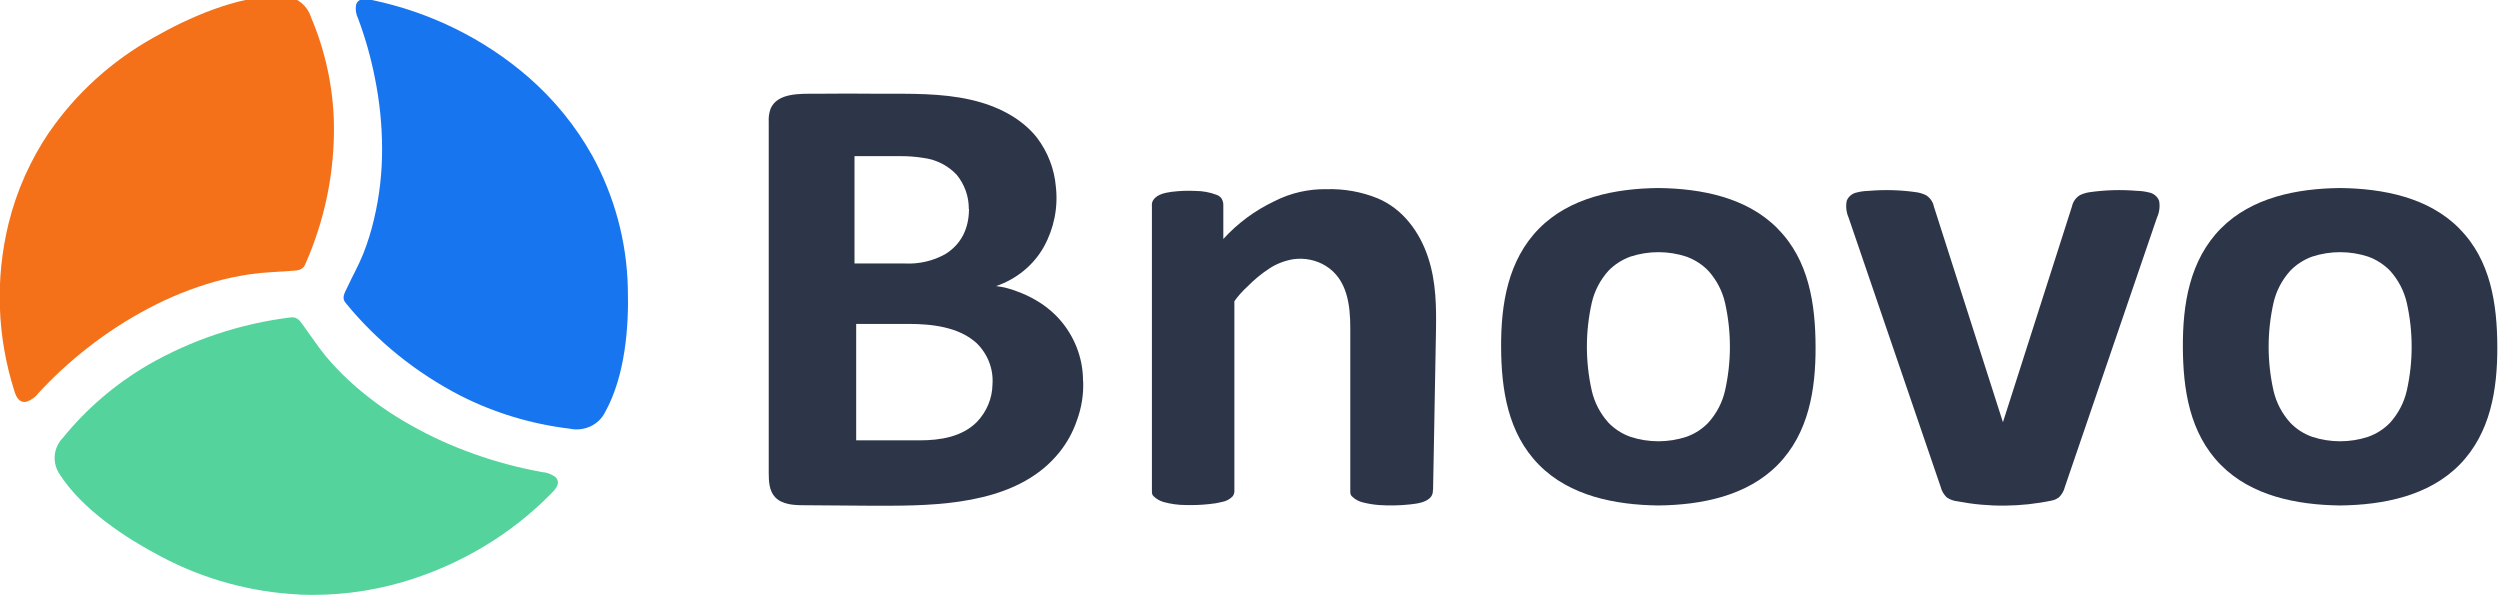 <?xml version="1.0" encoding="UTF-8"?> <svg xmlns="http://www.w3.org/2000/svg" width="213" height="51" viewBox="0 0 213 51" fill="none"><g clip-path="url(#clip0_7071_193)"><path d="M4.222 11.226C6.487 7.945 9.512 5.203 13.066 3.211C16.126 1.464 20.119 -0.283 23.751 -0.368C24.357 -0.405 24.959 -0.245 25.458 0.087C25.956 0.418 26.321 0.901 26.493 1.455C27.718 4.336 28.381 7.405 28.45 10.512C28.52 14.648 27.682 18.752 25.988 22.561C25.761 23.075 25.229 23.046 24.724 23.084C23.603 23.169 22.491 23.198 21.366 23.356C20.352 23.502 19.349 23.711 18.364 23.98C16.375 24.542 14.457 25.312 12.647 26.276C10.818 27.239 9.086 28.362 7.474 29.629C5.962 30.807 4.555 32.102 3.267 33.501C3.024 33.828 2.683 34.078 2.288 34.219C1.632 34.372 1.368 33.794 1.221 33.305C-0.255 28.668 -0.423 23.743 0.734 19.025C1.418 16.258 2.593 13.621 4.209 11.23" fill="#F47119"></path><path d="M25.493 50.653C21.373 50.45 17.356 49.349 13.754 47.435C10.628 45.799 7.028 43.402 5.12 40.461C4.776 39.981 4.614 39.403 4.662 38.823C4.71 38.244 4.965 37.697 5.384 37.274C7.379 34.814 9.828 32.72 12.611 31.094C16.329 28.952 20.476 27.571 24.787 27.04C25.372 26.968 25.613 27.427 25.904 27.822C26.529 28.672 27.096 29.547 27.775 30.372C28.385 31.097 29.042 31.785 29.741 32.433C31.161 33.739 32.724 34.896 34.404 35.884C36.094 36.885 37.876 37.738 39.728 38.434C41.546 39.121 43.421 39.664 45.334 40.057L46.173 40.219C46.592 40.247 46.993 40.395 47.321 40.644C47.79 41.107 47.388 41.621 47.027 41.983C43.564 45.533 39.182 48.154 34.319 49.586C31.463 50.422 28.478 50.786 25.493 50.661" fill="#54D39C"></path><path d="M84.56 32.748C84.606 32.108 84.51 31.465 84.28 30.862C84.049 30.259 83.688 29.708 83.22 29.246C81.71 27.852 79.388 27.597 77.391 27.597H72.947V37.517H78.36C80.12 37.517 81.96 37.223 83.229 35.953C84.07 35.075 84.543 33.935 84.56 32.748ZM82.541 17.809C82.554 16.755 82.192 15.728 81.514 14.894C80.784 14.111 79.784 13.601 78.695 13.457C78.002 13.345 77.299 13.293 76.596 13.304H72.804V22.45H77.132C78.333 22.506 79.525 22.224 80.558 21.639C81.925 20.784 82.55 19.441 82.559 17.809H82.541ZM92.287 32.489C92.328 33.626 92.144 34.76 91.747 35.834C91.416 36.808 90.913 37.722 90.26 38.536C86.936 42.672 80.92 43.071 75.886 43.088C75.305 43.088 74.724 43.088 74.139 43.088L68.498 43.046C67.605 43.046 66.64 42.986 66.05 42.37C65.523 41.822 65.496 41.002 65.496 40.245V10.41C65.471 10.022 65.524 9.632 65.653 9.263C66.233 7.903 68.176 7.988 69.422 7.988C71.29 7.968 73.157 7.968 75.024 7.988C77.583 7.988 80.196 7.928 82.702 8.498C84.891 8.991 87.012 10.027 88.357 11.74C89.282 12.968 89.836 14.412 89.96 15.918C90.159 17.677 89.805 19.452 88.942 21.018C88.07 22.582 86.615 23.779 84.864 24.375C85.478 24.446 86.08 24.598 86.65 24.826C87.219 25.029 87.765 25.285 88.281 25.591C89.157 26.098 89.925 26.756 90.545 27.533C91.677 28.96 92.284 30.701 92.274 32.489" fill="#2D3548"></path><path d="M122.08 41.771C122.092 41.953 122.046 42.134 121.946 42.289C121.575 42.808 120.762 42.906 120.159 42.974C119.27 43.072 118.373 43.091 117.479 43.029C117.035 42.994 116.594 42.923 116.162 42.816C115.789 42.735 115.449 42.552 115.184 42.289C115.045 42.157 115.045 42.03 115.045 41.771V27.975C115.045 26.046 114.813 23.793 112.941 22.646C112.125 22.149 111.148 21.95 110.19 22.085C109.452 22.207 108.751 22.479 108.135 22.884C107.458 23.331 106.833 23.847 106.273 24.422C105.86 24.798 105.491 25.214 105.169 25.663V41.758C105.188 41.939 105.141 42.121 105.035 42.272C104.802 42.524 104.488 42.696 104.142 42.761C103.779 42.853 103.408 42.915 103.034 42.948C102.37 43.02 101.701 43.047 101.033 43.029C100.389 43.028 99.749 42.941 99.13 42.77C98.806 42.675 98.513 42.504 98.277 42.272C98.143 42.145 98.143 42.013 98.143 41.758V17.533C98.122 17.351 98.169 17.167 98.277 17.015C98.612 16.547 99.282 16.419 99.827 16.343C100.493 16.26 101.166 16.234 101.837 16.267C102.471 16.267 103.099 16.384 103.686 16.611C103.849 16.675 103.988 16.784 104.084 16.925C104.191 17.111 104.241 17.322 104.227 17.533V20.363C105.435 19.03 106.909 17.938 108.564 17.151C109.935 16.446 111.473 16.091 113.031 16.118C114.515 16.075 115.992 16.339 117.359 16.891C119.547 17.801 120.968 19.798 121.669 21.915C122.37 24.031 122.379 26.135 122.344 28.29L122.254 33.169L122.156 38.639L122.098 41.694C122.096 41.715 122.096 41.737 122.098 41.758L122.08 41.771Z" fill="#2D3548"></path><path d="M146.977 33.266C146.75 34.276 146.262 35.217 145.557 36.003C145.041 36.546 144.396 36.963 143.676 37.218C142.133 37.723 140.458 37.723 138.915 37.218C138.194 36.962 137.548 36.545 137.03 36.003C136.328 35.216 135.841 34.276 135.614 33.266C135.066 30.81 135.066 28.272 135.614 25.816C135.842 24.806 136.328 23.866 137.03 23.079C137.55 22.54 138.196 22.123 138.915 21.863C140.458 21.359 142.133 21.359 143.676 21.863C144.394 22.123 145.038 22.539 145.557 23.079C146.261 23.865 146.749 24.806 146.977 25.816C147.525 28.272 147.525 30.81 146.977 33.266ZM151.444 19.462C148.835 16.827 144.98 16.062 141.291 16.02C137.602 16.058 133.747 16.827 131.138 19.462C128.458 22.174 127.882 25.939 127.895 29.543C127.909 33.147 128.449 36.908 131.138 39.62C133.747 42.255 137.602 43.02 141.291 43.066C144.98 43.024 148.835 42.255 151.444 39.62C154.124 36.908 154.7 33.147 154.687 29.543C154.673 25.939 154.137 22.174 151.448 19.475L151.444 19.462Z" fill="#2D3548"></path><path d="M205.062 33.266C204.834 34.276 204.348 35.216 203.646 36.003C203.128 36.545 202.482 36.962 201.761 37.218C200.218 37.723 198.542 37.723 196.999 37.218C196.279 36.963 195.634 36.546 195.119 36.003C194.414 35.217 193.926 34.276 193.699 33.266C193.151 30.81 193.151 28.272 193.699 25.816C193.927 24.806 194.415 23.865 195.119 23.079C195.637 22.539 196.281 22.123 196.999 21.863C198.542 21.359 200.218 21.359 201.761 21.863C202.48 22.123 203.125 22.54 203.646 23.079C204.347 23.866 204.834 24.806 205.062 25.816C205.61 28.272 205.61 30.81 205.062 33.266ZM209.528 19.462C206.92 16.827 203.065 16.062 199.376 16.02C195.686 16.058 191.832 16.827 189.223 19.462C186.543 22.174 185.967 25.939 185.98 29.543C185.994 33.147 186.534 36.908 189.223 39.62C191.832 42.255 195.686 43.02 199.376 43.066C203.065 43.024 206.92 42.255 209.528 39.62C212.208 36.908 212.785 33.147 212.771 29.543C212.758 25.939 212.222 22.174 209.533 19.475L209.528 19.462Z" fill="#2D3548"></path><path d="M183.957 17.113C183.888 16.927 183.77 16.763 183.613 16.636C183.456 16.509 183.266 16.424 183.063 16.39C182.745 16.311 182.418 16.268 182.09 16.262C180.735 16.145 179.37 16.184 178.025 16.377C177.737 16.419 177.458 16.506 177.199 16.632C177.027 16.741 176.879 16.881 176.765 17.044C176.651 17.208 176.572 17.391 176.533 17.584L170.65 35.974C168.691 29.846 166.729 23.716 164.763 17.584C164.726 17.391 164.647 17.207 164.533 17.044C164.418 16.88 164.27 16.74 164.098 16.632C163.839 16.505 163.56 16.419 163.271 16.377C161.928 16.184 160.565 16.145 159.211 16.262C158.881 16.268 158.553 16.311 158.233 16.39C158.031 16.425 157.842 16.511 157.685 16.638C157.528 16.764 157.409 16.928 157.34 17.113C157.248 17.589 157.302 18.08 157.496 18.528C160.114 26.178 162.729 33.828 165.344 41.478C165.425 41.814 165.601 42.123 165.853 42.37C166.128 42.562 166.452 42.681 166.791 42.715C169.447 43.226 172.186 43.201 174.831 42.642C175.049 42.597 175.252 42.504 175.425 42.37C175.676 42.122 175.851 41.813 175.93 41.478C178.547 33.828 181.163 26.178 183.778 18.528C183.981 18.083 184.043 17.591 183.957 17.113Z" fill="#2D3548"></path><path d="M50.452 13.245C52.358 16.725 53.397 20.575 53.49 24.499C53.597 27.899 53.249 32.064 51.551 35.124C51.291 35.649 50.849 36.074 50.3 36.329C49.751 36.583 49.127 36.651 48.532 36.522C45.291 36.134 42.152 35.188 39.268 33.73C35.448 31.765 32.102 29.064 29.441 25.799C29.084 25.374 29.37 24.949 29.584 24.494C30.031 23.525 30.567 22.586 30.964 21.587C31.331 20.649 31.629 19.688 31.858 18.71C32.33 16.73 32.563 14.706 32.554 12.675C32.55 10.631 32.34 8.592 31.929 6.585C31.595 4.886 31.121 3.215 30.513 1.587C30.33 1.225 30.268 0.819 30.335 0.422C30.513 -0.198 31.183 -0.126 31.675 -0.003C36.647 1.036 41.245 3.301 45.008 6.564C47.212 8.483 49.055 10.747 50.457 13.257" fill="#1875F0"></path></g><defs><clipPath id="clip0_7071_193"><rect width="213" height="51" fill="white"></rect></clipPath></defs></svg> 